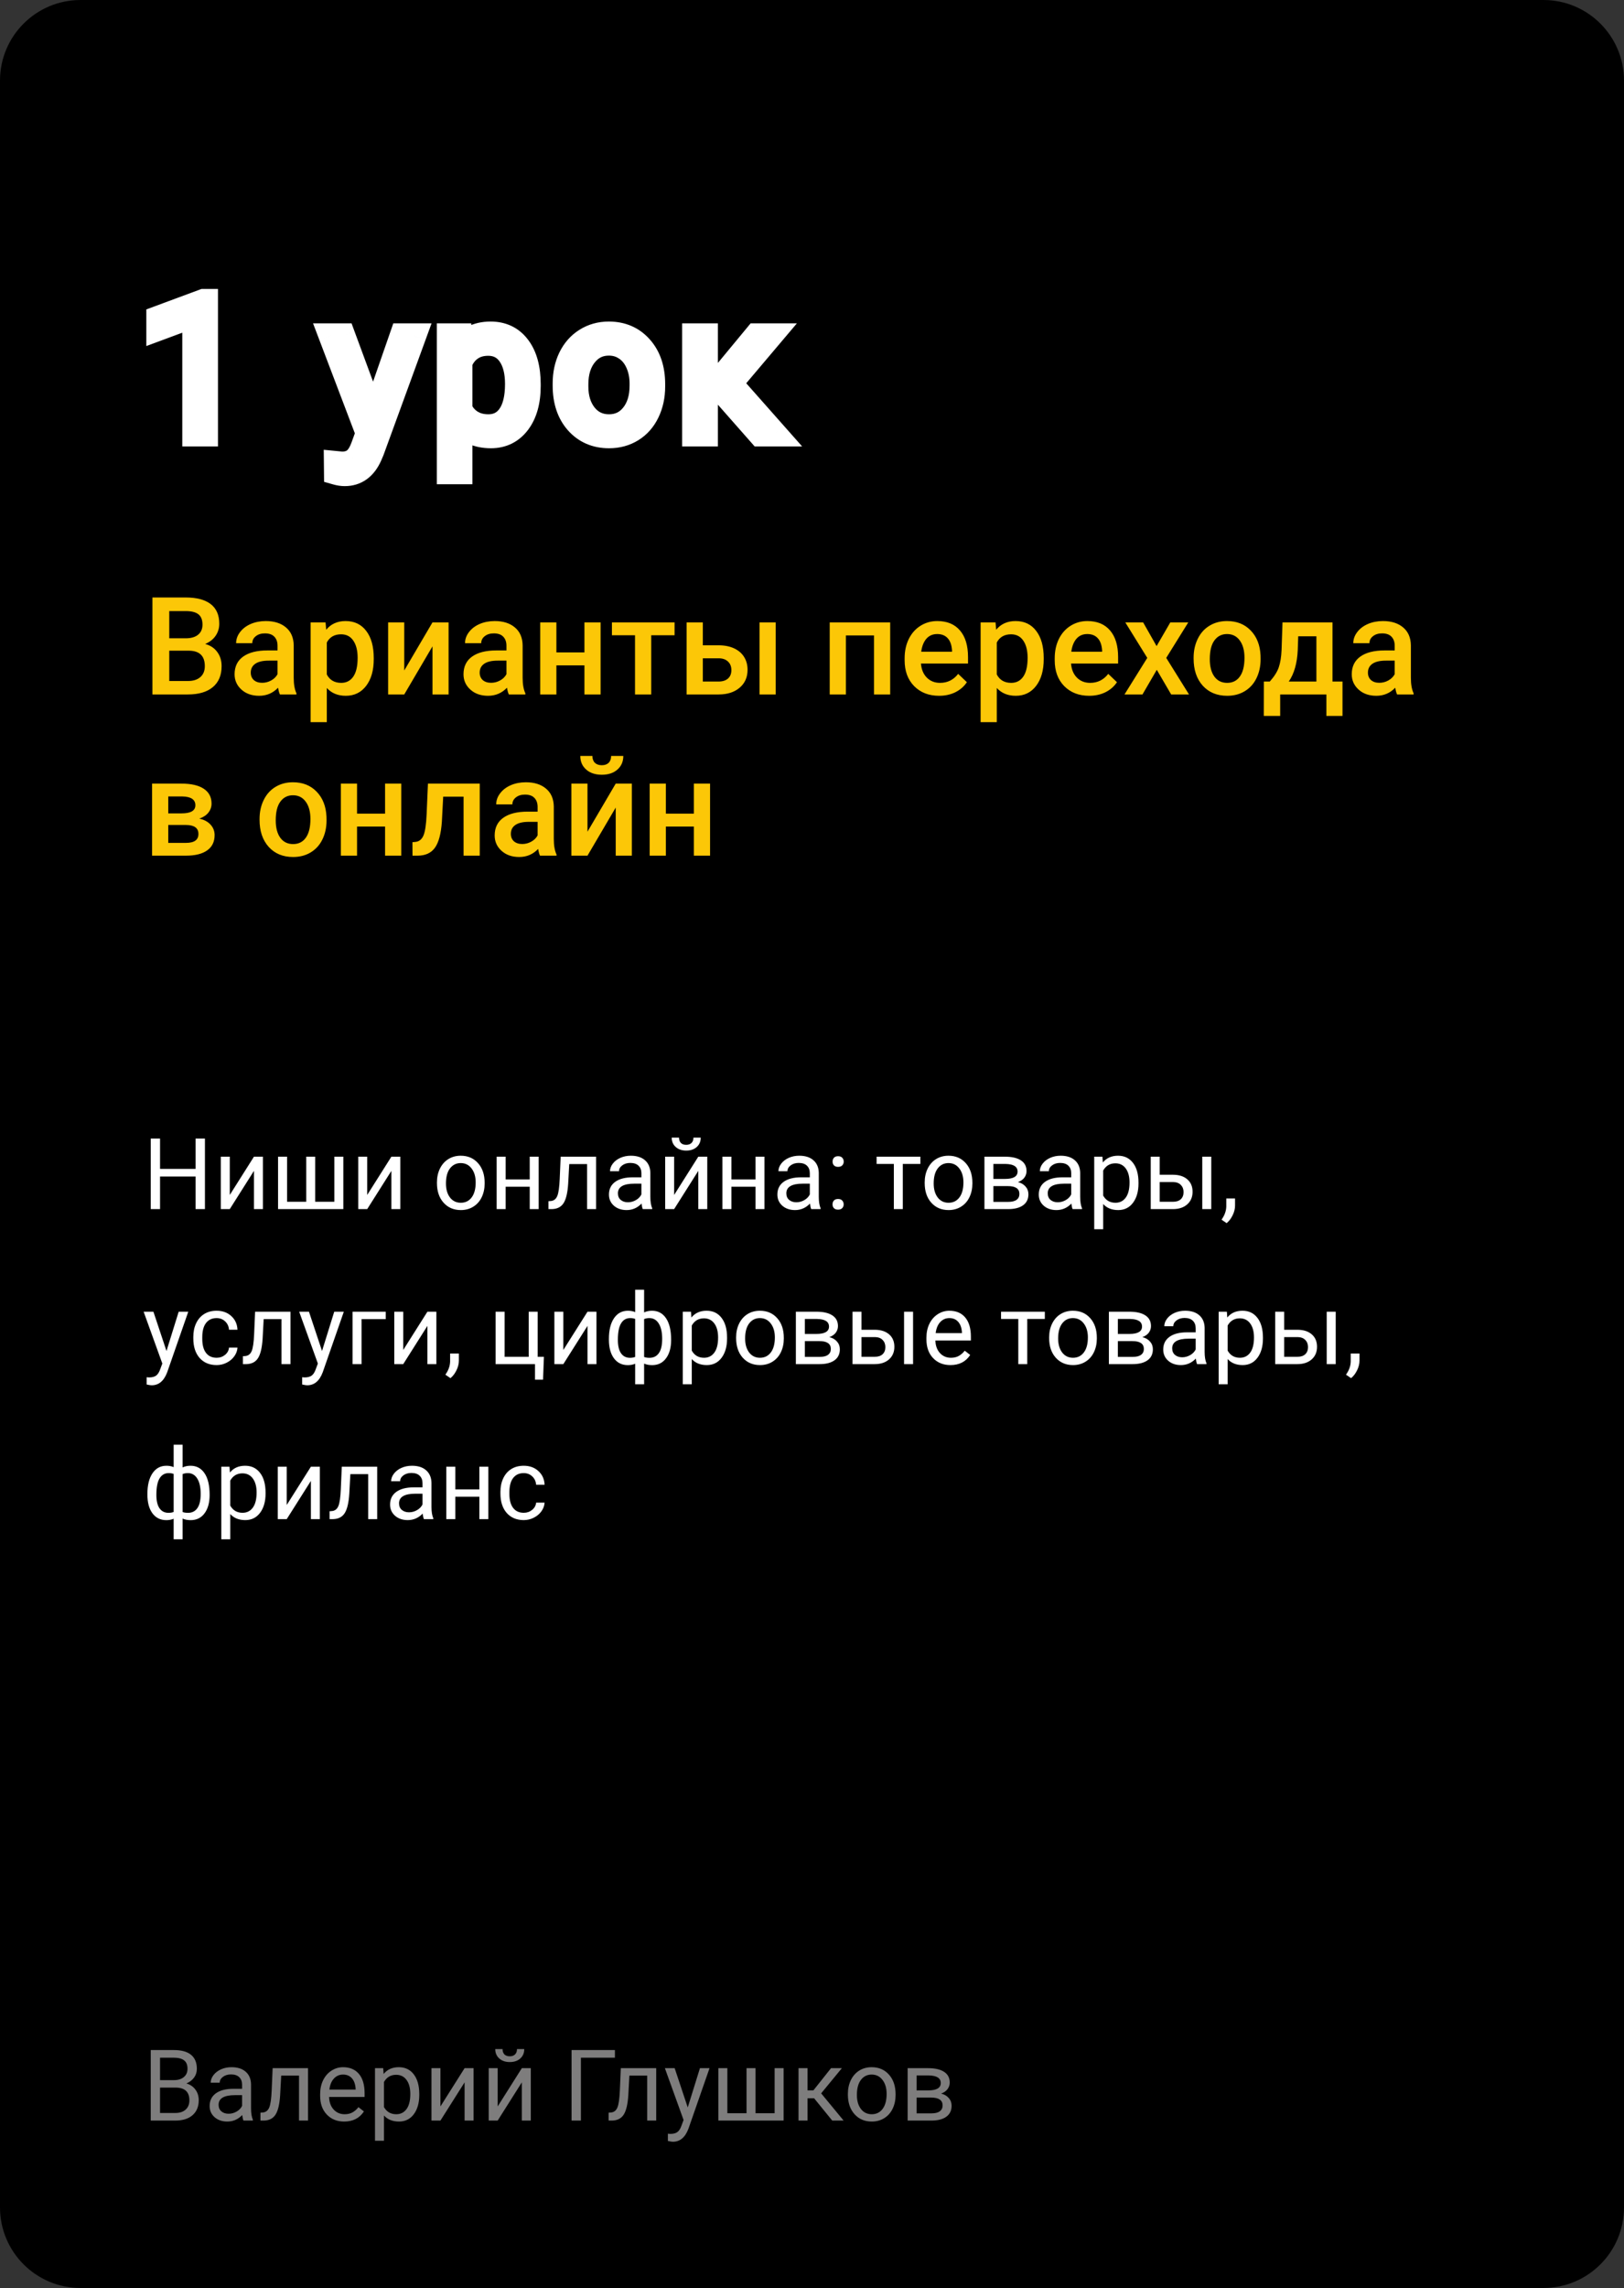 <?xml version="1.0" encoding="UTF-8"?> <svg xmlns="http://www.w3.org/2000/svg" width="262" height="369" viewBox="0 0 262 369" fill="none"><rect x="0" y="0" width="262" height="369" fill="#333333" stroke="none"/> <path d="M249 0H13C5.82 0 0 5.82 0 13V356C0 363.18 5.82 369 13 369H249C256.18 369 262 363.18 262 356V13C262 5.82 256.18 0 249 0Z" fill="black"></path> <path d="M33.166 70V72H35.166V70H33.166ZM31.408 70H29.408V72H31.408V70ZM31.408 50.781H33.408V47.906L30.712 48.906L31.408 50.781ZM25.607 52.935H23.607V55.81L26.303 54.81L25.607 52.935ZM25.607 51.294L24.912 49.419L23.607 49.903V51.294H25.607ZM32.873 48.599V46.599H32.514L32.177 46.724L32.873 48.599ZM33.166 48.599H35.166V46.599H33.166V48.599ZM33.166 68H31.408V72H33.166V68ZM33.408 70V50.781H29.408V70H33.408ZM30.712 48.906L24.911 51.06L26.303 54.81L32.104 52.656L30.712 48.906ZM27.607 52.935V51.294H23.607V52.935H27.607ZM26.303 53.169L33.569 50.474L32.177 46.724L24.912 49.419L26.303 53.169ZM32.873 50.599H33.166V46.599H32.873V50.599ZM31.166 48.599V70H35.166V48.599H31.166ZM60.245 67.481L58.369 68.173L60.303 73.411L62.134 68.136L60.245 67.481ZM64.874 54.15V52.15H63.451L62.985 53.494L64.874 54.15ZM66.764 54.15L68.642 54.836L69.623 52.15H66.764V54.15ZM59.996 72.695L61.834 73.483L61.856 73.433L61.875 73.381L59.996 72.695ZM59.645 73.516L61.467 74.339L61.475 74.321L61.483 74.303L59.645 73.516ZM54.269 76.196L52.269 76.216L52.284 77.709L53.719 78.119L54.269 76.196ZM54.254 74.746L54.447 72.755L52.231 72.541L52.254 74.766L54.254 74.746ZM55.162 74.834L54.969 76.825L55.066 76.834H55.162V74.834ZM57.242 74.189L56.01 72.614L55.995 72.626L55.979 72.639L57.242 74.189ZM58.605 72.007L56.724 71.324L56.722 71.332L58.605 72.007ZM59.381 69.868L61.261 70.551L61.514 69.852L61.25 69.157L59.381 69.868ZM53.404 54.15V52.15H50.504L51.535 54.861L53.404 54.15ZM55.323 54.15L57.199 53.458L56.717 52.15H55.323V54.15ZM62.134 68.136L66.763 54.806L62.985 53.494L58.356 66.824L62.134 68.136ZM64.874 56.15H66.764V52.15H64.874V56.15ZM64.885 53.465L58.117 72.01L61.875 73.381L68.642 54.836L64.885 53.465ZM58.158 71.907L57.806 72.728L61.483 74.303L61.834 73.483L58.158 71.907ZM57.822 72.692C57.493 73.421 57.137 73.828 56.821 74.054C56.523 74.267 56.15 74.401 55.616 74.401V78.401C56.898 78.401 58.105 78.054 59.15 77.306C60.177 76.57 60.927 75.534 61.467 74.339L57.822 72.692ZM55.616 74.401C55.413 74.401 55.15 74.368 54.818 74.273L53.719 78.119C54.344 78.298 54.98 78.401 55.616 78.401V74.401ZM56.269 76.176L56.254 74.726L52.254 74.766L52.269 76.216L56.269 76.176ZM54.061 76.737L54.969 76.825L55.355 72.843L54.447 72.755L54.061 76.737ZM55.162 76.834C56.358 76.834 57.536 76.53 58.505 75.74L55.979 72.639C55.894 72.708 55.685 72.834 55.162 72.834V76.834ZM58.474 75.765C59.44 75.01 60.059 73.875 60.487 72.682L56.722 71.332C56.407 72.209 56.119 72.529 56.01 72.614L58.474 75.765ZM60.484 72.689L61.261 70.551L57.501 69.186L56.724 71.324L60.484 72.689ZM61.25 69.157L55.274 53.44L51.535 54.861L57.511 70.579L61.25 69.157ZM53.404 56.15H55.323V52.15H53.404V56.15ZM53.447 54.843L58.369 68.173L62.121 66.788L57.199 53.458L53.447 54.843ZM83.592 68.125L85.187 69.332L85.191 69.327L83.592 68.125ZM74.217 68.008L75.812 66.801L72.217 62.048V68.008H74.217ZM74.217 76.094V78.094H76.217V76.094H74.217ZM72.474 76.094H70.474V78.094H72.474V76.094ZM72.474 54.15V52.15H70.474V54.15H72.474ZM74.1 54.15L76.098 54.072L76.023 52.15H74.1V54.15ZM74.188 56.392L72.189 56.47L72.428 62.563L75.844 57.512L74.188 56.392ZM83.606 56.011L82.005 57.209L82.01 57.216L83.606 56.011ZM74.217 58.413L72.37 57.645L72.217 58.014V58.413H74.217ZM74.217 66.016H72.217V66.456L72.401 66.855L74.217 66.016ZM82.23 67.056L80.593 65.906L80.591 65.909L82.23 67.056ZM83.232 62.236C83.232 64.426 82.748 65.92 81.993 66.923L85.191 69.327C86.624 67.42 87.232 64.988 87.232 62.236H83.232ZM81.997 66.918C81.287 67.856 80.416 68.293 79.197 68.293V72.293C81.65 72.293 83.709 71.284 85.187 69.332L81.997 66.918ZM79.197 68.293C77.559 68.293 76.531 67.753 75.812 66.801L72.622 69.214C74.207 71.31 76.499 72.293 79.197 72.293V68.293ZM72.217 68.008V76.094H76.217V68.008H72.217ZM74.217 74.094H72.474V78.094H74.217V74.094ZM74.474 76.094V54.15H70.474V76.094H74.474ZM72.474 56.15H74.1V52.15H72.474V56.15ZM72.101 54.229L72.189 56.47L76.186 56.313L76.098 54.072L72.101 54.229ZM75.844 57.512C76.588 56.413 77.6 55.857 79.153 55.857V51.857C76.371 51.857 74.072 52.992 72.531 55.271L75.844 57.512ZM79.153 55.857C80.459 55.857 81.333 56.311 82.005 57.209L85.208 54.812C83.732 52.84 81.636 51.857 79.153 51.857V55.857ZM82.01 57.216C82.743 58.186 83.232 59.697 83.232 61.987H87.232C87.232 59.18 86.638 56.707 85.203 54.806L82.01 57.216ZM83.232 61.987V62.236H87.232V61.987H83.232ZM85.475 61.929C85.475 59.656 85.011 57.605 83.862 55.983L80.597 58.295C81.109 59.016 81.475 60.158 81.475 61.929H85.475ZM83.862 55.983C82.642 54.261 80.865 53.381 78.758 53.381V57.381C79.619 57.381 80.157 57.673 80.597 58.295L83.862 55.983ZM78.758 53.381C77.35 53.381 76.025 53.725 74.875 54.496L77.103 57.818C77.496 57.555 78.017 57.381 78.758 57.381V53.381ZM74.875 54.496C73.73 55.265 72.908 56.352 72.37 57.645L76.064 59.181C76.346 58.502 76.706 58.085 77.103 57.818L74.875 54.496ZM72.217 58.413V66.016H76.217V58.413H72.217ZM72.401 66.855C72.971 68.087 73.825 69.097 74.974 69.801L77.063 66.39C76.65 66.137 76.302 65.76 76.032 65.176L72.401 66.855ZM74.974 69.801C76.118 70.502 77.415 70.814 78.787 70.814V66.814C78.031 66.814 77.482 66.647 77.063 66.39L74.974 69.801ZM78.787 70.814C80.89 70.814 82.66 69.928 83.868 68.203L80.591 65.909C80.159 66.527 79.633 66.814 78.787 66.814V70.814ZM83.866 68.205C85.03 66.548 85.475 64.366 85.475 61.929H81.475C81.475 63.964 81.089 65.2 80.593 65.906L83.866 68.205ZM92.041 57.725L90.244 56.847L90.238 56.859L92.041 57.725ZM94.546 54.883L95.609 56.577L95.613 56.575L94.546 54.883ZM103.35 56.084L101.849 57.407L101.854 57.411L103.35 56.084ZM104.419 66.47L102.619 65.598L102.616 65.604L104.419 66.47ZM93.125 68.081L91.625 69.404L91.634 69.414L93.125 68.081ZM94.385 66.997L92.823 68.246L92.829 68.253L92.834 68.26L94.385 66.997ZM102.09 66.997L100.534 65.74L100.533 65.742L102.09 66.997ZM101.006 56.187L99.874 57.835L99.88 57.84L99.887 57.844L101.006 56.187ZM94.399 57.197L95.955 58.454L95.96 58.448L94.399 57.197ZM93.162 61.841C93.162 60.579 93.403 59.509 93.844 58.59L90.238 56.859C89.507 58.382 89.162 60.056 89.162 61.841H93.162ZM93.838 58.602C94.282 57.692 94.874 57.038 95.609 56.577L93.483 53.188C92.07 54.075 90.991 55.316 90.244 56.847L93.838 58.602ZM95.613 56.575C96.356 56.106 97.207 55.857 98.223 55.857V51.857C96.504 51.857 94.904 52.292 93.479 53.191L95.613 56.575ZM98.223 55.857C99.801 55.857 100.948 56.384 101.849 57.407L104.85 54.761C103.134 52.815 100.863 51.857 98.223 51.857V55.857ZM101.854 57.411C102.765 58.438 103.312 59.885 103.312 61.958H107.312C107.312 59.149 106.551 56.679 104.846 54.757L101.854 57.411ZM103.312 61.958V62.324H107.312V61.958H103.312ZM103.312 62.324C103.312 63.593 103.068 64.671 102.619 65.598L106.219 67.341C106.962 65.808 107.312 64.122 107.312 62.324H103.312ZM102.616 65.604C102.183 66.506 101.602 67.147 100.877 67.596L102.98 70.998C104.403 70.118 105.483 68.875 106.222 67.335L102.616 65.604ZM100.877 67.596C100.147 68.047 99.292 68.293 98.252 68.293V72.293C99.966 72.293 101.562 71.875 102.98 70.998L100.877 67.596ZM98.252 68.293C96.682 68.293 95.529 67.77 94.616 66.748L91.634 69.414C93.357 71.342 95.623 72.293 98.252 72.293V68.293ZM94.625 66.758C93.709 65.719 93.162 64.265 93.162 62.192H89.162C89.162 65.002 89.924 67.474 91.625 69.404L94.625 66.758ZM93.162 62.192V61.841H89.162V62.192H93.162ZM90.92 62.324C90.92 64.573 91.506 66.601 92.823 68.246L95.947 65.748C95.31 64.952 94.92 63.864 94.92 62.324H90.92ZM92.834 68.26C94.209 69.948 96.072 70.814 98.252 70.814V66.814C97.248 66.814 96.534 66.468 95.936 65.734L92.834 68.26ZM98.252 70.814C100.427 70.814 102.283 69.944 103.647 68.253L100.533 65.742C99.944 66.472 99.241 66.814 98.252 66.814V70.814ZM103.645 68.254C104.989 66.591 105.569 64.502 105.569 62.178H101.569C101.569 63.838 101.163 64.962 100.534 65.74L103.645 68.254ZM105.569 62.178V61.841H101.569V62.178H105.569ZM105.569 61.841C105.569 60.377 105.296 58.987 104.722 57.7L101.069 59.331C101.393 60.056 101.569 60.883 101.569 61.841H105.569ZM104.722 57.7C104.14 56.397 103.283 55.31 102.124 54.529L99.887 57.844C100.35 58.157 100.753 58.622 101.069 59.331L104.722 57.7ZM102.138 54.538C100.973 53.738 99.645 53.352 98.223 53.352V57.352C98.89 57.352 99.418 57.522 99.874 57.835L102.138 54.538ZM98.223 53.352C96.047 53.352 94.201 54.248 92.839 55.946L95.96 58.448C96.571 57.686 97.274 57.352 98.223 57.352V53.352ZM92.844 55.94C91.501 57.602 90.92 59.685 90.92 62.002H94.92C94.92 60.354 95.325 59.234 95.955 58.454L92.844 55.94ZM90.92 62.002V62.324H94.92V62.002H90.92ZM116.252 62.734L117.753 61.412L117.155 60.734H116.252V62.734ZM113.82 62.734V60.734H111.82V62.734H113.82ZM113.82 70V72H115.82V70H113.82ZM112.048 70H110.048V72H112.048V70ZM112.048 54.15V52.15H110.048V54.15H112.048ZM113.82 54.15H115.82V52.15H113.82V54.15ZM113.82 61.182H111.82V63.182H113.82V61.182ZM116.223 61.182V63.182H117.164L117.764 62.456L116.223 61.182ZM122.038 54.15V52.15H121.097L120.497 52.876L122.038 54.15ZM124.25 54.15L125.777 55.442L128.561 52.15H124.25V54.15ZM117.746 61.841L116.219 60.549L115.102 61.871L116.248 63.166L117.746 61.841ZM124.968 70V72H129.409L126.465 68.674L124.968 70ZM122.653 70L121.153 71.322L121.75 72H122.653V70ZM116.252 60.734H113.82V64.734H116.252V60.734ZM111.82 62.734V70H115.82V62.734H111.82ZM113.82 68H112.048V72H113.82V68ZM114.048 70V54.15H110.048V70H114.048ZM112.048 56.15H113.82V52.15H112.048V56.15ZM111.82 54.15V61.182H115.82V54.15H111.82ZM113.82 63.182H116.223V59.182H113.82V63.182ZM117.764 62.456L123.579 55.425L120.497 52.876L114.681 59.907L117.764 62.456ZM122.038 56.15H124.25V52.15H122.038V56.15ZM122.723 52.859L116.219 60.549L119.273 63.132L125.777 55.442L122.723 52.859ZM116.248 63.166L123.47 71.326L126.465 68.674L119.244 60.515L116.248 63.166ZM124.968 68H122.653V72H124.968V68ZM124.154 68.678L117.753 61.412L114.751 64.056L121.153 71.322L124.154 68.678Z" fill="white"></path> <path d="M24.59 112V96.359H29.95C31.719 96.359 33.065 96.714 33.989 97.423C34.913 98.132 35.375 99.188 35.375 100.592C35.375 101.308 35.182 101.952 34.795 102.525C34.408 103.098 33.842 103.542 33.098 103.857C33.943 104.087 34.594 104.52 35.053 105.157C35.518 105.787 35.751 106.547 35.751 107.435C35.751 108.903 35.278 110.031 34.333 110.818C33.395 111.606 32.048 112 30.294 112H24.59ZM27.308 104.942V109.83H30.326C31.178 109.83 31.844 109.619 32.324 109.196C32.804 108.774 33.044 108.187 33.044 107.435C33.044 105.809 32.213 104.978 30.552 104.942H27.308ZM27.308 102.944H29.972C30.817 102.944 31.476 102.755 31.948 102.375C32.428 101.988 32.668 101.444 32.668 100.742C32.668 99.969 32.446 99.41 32.002 99.066C31.565 98.723 30.881 98.551 29.95 98.551H27.308V102.944ZM45.161 112C45.047 111.778 44.946 111.416 44.86 110.915C44.03 111.782 43.013 112.215 41.81 112.215C40.642 112.215 39.69 111.882 38.952 111.216C38.215 110.55 37.846 109.726 37.846 108.745C37.846 107.506 38.304 106.557 39.221 105.898C40.145 105.232 41.462 104.899 43.174 104.899H44.774V104.137C44.774 103.535 44.606 103.055 44.27 102.697C43.933 102.332 43.421 102.149 42.733 102.149C42.139 102.149 41.652 102.3 41.273 102.601C40.893 102.894 40.703 103.27 40.703 103.729H38.093C38.093 103.091 38.304 102.497 38.727 101.945C39.149 101.387 39.722 100.95 40.445 100.635C41.176 100.32 41.989 100.162 42.884 100.162C44.245 100.162 45.329 100.506 46.139 101.193C46.948 101.874 47.363 102.833 47.385 104.072V109.314C47.385 110.36 47.532 111.194 47.825 111.817V112H45.161ZM42.293 110.12C42.809 110.12 43.292 109.995 43.743 109.744C44.202 109.493 44.545 109.157 44.774 108.734V106.543H43.367C42.4 106.543 41.673 106.711 41.187 107.048C40.7 107.384 40.456 107.861 40.456 108.477C40.456 108.978 40.621 109.379 40.95 109.68C41.287 109.973 41.734 110.12 42.293 110.12ZM60.297 106.307C60.297 108.104 59.889 109.54 59.072 110.614C58.256 111.681 57.16 112.215 55.785 112.215C54.51 112.215 53.49 111.796 52.724 110.958V116.469H50.113V100.377H52.52L52.627 101.559C53.393 100.628 54.435 100.162 55.753 100.162C57.171 100.162 58.281 100.692 59.083 101.752C59.892 102.805 60.297 104.269 60.297 106.146V106.307ZM57.697 106.081C57.697 104.921 57.465 104.001 56.999 103.32C56.541 102.64 55.882 102.3 55.023 102.3C53.955 102.3 53.189 102.74 52.724 103.621V108.777C53.196 109.68 53.97 110.131 55.044 110.131C55.875 110.131 56.523 109.798 56.988 109.132C57.461 108.459 57.697 107.442 57.697 106.081ZM69.772 100.377H72.371V112H69.772V104.244L65.217 112H62.617V100.377H65.217V108.133L69.772 100.377ZM82.093 112C81.978 111.778 81.878 111.416 81.792 110.915C80.961 111.782 79.944 112.215 78.741 112.215C77.574 112.215 76.621 111.882 75.884 111.216C75.146 110.55 74.777 109.726 74.777 108.745C74.777 107.506 75.236 106.557 76.152 105.898C77.076 105.232 78.394 104.899 80.106 104.899H81.706V104.137C81.706 103.535 81.538 103.055 81.201 102.697C80.865 102.332 80.353 102.149 79.665 102.149C79.071 102.149 78.584 102.3 78.204 102.601C77.825 102.894 77.635 103.27 77.635 103.729H75.024C75.024 103.091 75.236 102.497 75.658 101.945C76.081 101.387 76.654 100.95 77.377 100.635C78.107 100.32 78.92 100.162 79.815 100.162C81.176 100.162 82.261 100.506 83.07 101.193C83.88 101.874 84.295 102.833 84.316 104.072V109.314C84.316 110.36 84.463 111.194 84.757 111.817V112H82.093ZM79.225 110.12C79.74 110.12 80.224 109.995 80.675 109.744C81.133 109.493 81.477 109.157 81.706 108.734V106.543H80.299C79.332 106.543 78.605 106.711 78.118 107.048C77.631 107.384 77.388 107.861 77.388 108.477C77.388 108.978 77.552 109.379 77.882 109.68C78.218 109.973 78.666 110.12 79.225 110.12ZM96.895 112H94.285V107.306H89.763V112H87.152V100.377H89.763V105.222H94.285V100.377H96.895V112ZM108.83 102.45H105.06V112H102.449V102.45H98.722V100.377H108.83V102.45ZM113.385 104.072H115.941C116.894 104.072 117.725 104.237 118.434 104.566C119.143 104.896 119.68 105.358 120.045 105.952C120.417 106.547 120.604 107.238 120.604 108.025C120.604 109.221 120.181 110.181 119.336 110.904C118.491 111.628 117.367 111.993 115.963 112H110.774V100.377H113.385V104.072ZM125.147 112H122.537V100.377H125.147V112ZM113.385 106.167V109.916H115.931C116.568 109.916 117.069 109.758 117.435 109.443C117.807 109.121 117.993 108.666 117.993 108.079C117.993 107.492 117.811 107.03 117.445 106.693C117.087 106.35 116.6 106.174 115.984 106.167H113.385ZM143.613 112H141.003V102.482H136.47V112H133.859V100.377H143.613V112ZM151.509 112.215C149.854 112.215 148.512 111.696 147.48 110.657C146.456 109.612 145.944 108.222 145.944 106.489V106.167C145.944 105.007 146.166 103.972 146.61 103.062C147.062 102.146 147.692 101.433 148.501 100.925C149.31 100.416 150.213 100.162 151.208 100.162C152.791 100.162 154.012 100.667 154.871 101.677C155.738 102.687 156.171 104.115 156.171 105.963V107.016H148.576C148.655 107.975 148.974 108.734 149.532 109.293C150.098 109.852 150.807 110.131 151.659 110.131C152.855 110.131 153.829 109.647 154.581 108.681L155.988 110.023C155.523 110.718 154.9 111.259 154.119 111.646C153.346 112.025 152.476 112.215 151.509 112.215ZM151.197 102.257C150.481 102.257 149.901 102.507 149.457 103.009C149.02 103.51 148.741 104.208 148.619 105.104H153.593V104.91C153.535 104.036 153.303 103.378 152.895 102.934C152.486 102.482 151.921 102.257 151.197 102.257ZM168.385 106.307C168.385 108.104 167.977 109.54 167.16 110.614C166.344 111.681 165.248 112.215 163.873 112.215C162.598 112.215 161.578 111.796 160.812 110.958V116.469H158.201V100.377H160.607L160.715 101.559C161.481 100.628 162.523 100.162 163.841 100.162C165.259 100.162 166.369 100.692 167.171 101.752C167.98 102.805 168.385 104.269 168.385 106.146V106.307ZM165.785 106.081C165.785 104.921 165.552 104.001 165.087 103.32C164.629 102.64 163.97 102.3 163.11 102.3C162.043 102.3 161.277 102.74 160.812 103.621V108.777C161.284 109.68 162.058 110.131 163.132 110.131C163.963 110.131 164.611 109.798 165.076 109.132C165.549 108.459 165.785 107.442 165.785 106.081ZM175.722 112.215C174.067 112.215 172.725 111.696 171.693 110.657C170.669 109.612 170.157 108.222 170.157 106.489V106.167C170.157 105.007 170.379 103.972 170.823 103.062C171.274 102.146 171.905 101.433 172.714 100.925C173.523 100.416 174.425 100.162 175.421 100.162C177.004 100.162 178.225 100.667 179.084 101.677C179.951 102.687 180.384 104.115 180.384 105.963V107.016H172.789C172.868 107.975 173.187 108.734 173.745 109.293C174.311 109.852 175.02 110.131 175.872 110.131C177.068 110.131 178.042 109.647 178.794 108.681L180.201 110.023C179.736 110.718 179.113 111.259 178.332 111.646C177.559 112.025 176.688 112.215 175.722 112.215ZM175.41 102.257C174.694 102.257 174.114 102.507 173.67 103.009C173.233 103.51 172.954 104.208 172.832 105.104H177.806V104.91C177.748 104.036 177.516 103.378 177.107 102.934C176.699 102.482 176.133 102.257 175.41 102.257ZM186.593 104.201L188.806 100.377H191.706L188.15 106.103L191.824 112H188.945L186.625 108.025L184.315 112H181.415L185.089 106.103L181.544 100.377H184.423L186.593 104.201ZM192.565 106.081C192.565 104.942 192.791 103.918 193.242 103.009C193.693 102.092 194.327 101.39 195.144 100.903C195.96 100.409 196.898 100.162 197.958 100.162C199.526 100.162 200.798 100.667 201.771 101.677C202.753 102.687 203.283 104.026 203.361 105.694L203.372 106.307C203.372 107.452 203.15 108.477 202.706 109.379C202.269 110.281 201.639 110.979 200.815 111.474C199.999 111.968 199.054 112.215 197.979 112.215C196.34 112.215 195.025 111.671 194.037 110.582C193.056 109.486 192.565 108.029 192.565 106.21V106.081ZM195.176 106.307C195.176 107.503 195.423 108.441 195.917 109.121C196.411 109.794 197.099 110.131 197.979 110.131C198.86 110.131 199.544 109.787 200.031 109.1C200.525 108.412 200.772 107.406 200.772 106.081C200.772 104.907 200.518 103.976 200.01 103.288C199.508 102.601 198.825 102.257 197.958 102.257C197.106 102.257 196.429 102.597 195.928 103.277C195.426 103.951 195.176 104.96 195.176 106.307ZM204.854 109.916C205.578 109.107 206.061 108.34 206.305 107.617C206.555 106.887 206.706 105.956 206.756 104.824L206.906 100.377H214.974V109.916H216.585V115.459H213.985V112H206.53V115.459H203.888L203.898 109.916H204.854ZM207.916 109.916H212.374V102.622H209.441L209.366 104.846C209.266 106.98 208.783 108.67 207.916 109.916ZM225.394 112C225.279 111.778 225.179 111.416 225.093 110.915C224.262 111.782 223.245 112.215 222.042 112.215C220.875 112.215 219.922 111.882 219.185 111.216C218.447 110.55 218.078 109.726 218.078 108.745C218.078 107.506 218.536 106.557 219.453 105.898C220.377 105.232 221.695 104.899 223.406 104.899H225.007V104.137C225.007 103.535 224.839 103.055 224.502 102.697C224.165 102.332 223.653 102.149 222.966 102.149C222.371 102.149 221.884 102.3 221.505 102.601C221.125 102.894 220.936 103.27 220.936 103.729H218.325C218.325 103.091 218.536 102.497 218.959 101.945C219.382 101.387 219.954 100.95 220.678 100.635C221.408 100.32 222.221 100.162 223.116 100.162C224.477 100.162 225.562 100.506 226.371 101.193C227.18 101.874 227.596 102.833 227.617 104.072V109.314C227.617 110.36 227.764 111.194 228.058 111.817V112H225.394ZM222.525 110.12C223.041 110.12 223.524 109.995 223.976 109.744C224.434 109.493 224.778 109.157 225.007 108.734V106.543H223.6C222.633 106.543 221.906 106.711 221.419 107.048C220.932 107.384 220.688 107.861 220.688 108.477C220.688 108.978 220.853 109.379 221.183 109.68C221.519 109.973 221.967 110.12 222.525 110.12ZM24.536 138V126.377H29.252C30.842 126.377 32.052 126.656 32.883 127.215C33.714 127.766 34.129 128.561 34.129 129.6C34.129 130.137 33.961 130.62 33.624 131.05C33.295 131.472 32.804 131.798 32.152 132.027C32.911 132.185 33.513 132.504 33.957 132.983C34.401 133.463 34.623 134.029 34.623 134.681C34.623 135.762 34.222 136.586 33.42 137.151C32.625 137.717 31.479 138 29.982 138H24.536ZM27.146 133.048V135.938H30.004C31.343 135.938 32.013 135.458 32.013 134.498C32.013 133.531 31.332 133.048 29.972 133.048H27.146ZM27.146 131.179H29.295C30.777 131.179 31.519 130.742 31.519 129.868C31.519 128.951 30.817 128.479 29.413 128.45H27.146V131.179ZM41.874 132.081C41.874 130.942 42.1 129.918 42.551 129.009C43.002 128.092 43.636 127.39 44.452 126.903C45.269 126.409 46.207 126.162 47.267 126.162C48.835 126.162 50.106 126.667 51.08 127.677C52.061 128.687 52.591 130.026 52.67 131.694L52.681 132.307C52.681 133.452 52.459 134.477 52.015 135.379C51.578 136.281 50.948 136.979 50.124 137.474C49.308 137.968 48.362 138.215 47.288 138.215C45.648 138.215 44.334 137.671 43.346 136.582C42.365 135.486 41.874 134.029 41.874 132.21V132.081ZM44.484 132.307C44.484 133.503 44.731 134.441 45.226 135.121C45.72 135.794 46.407 136.131 47.288 136.131C48.169 136.131 48.853 135.787 49.34 135.1C49.834 134.412 50.081 133.406 50.081 132.081C50.081 130.907 49.827 129.976 49.318 129.288C48.817 128.601 48.133 128.257 47.267 128.257C46.414 128.257 45.738 128.597 45.236 129.277C44.735 129.951 44.484 130.96 44.484 132.307ZM64.733 138H62.123V133.306H57.601V138H54.99V126.377H57.601V131.222H62.123V126.377H64.733V138ZM77.398 126.377V138H74.788V128.482H71.501L71.286 132.532C71.15 134.48 70.774 135.88 70.158 136.732C69.549 137.577 68.615 138 67.355 138H66.549L66.538 135.83L67.075 135.776C67.648 135.698 68.064 135.35 68.321 134.734C68.586 134.111 68.755 132.98 68.826 131.34L69.041 126.377H77.398ZM87.12 138C87.005 137.778 86.905 137.416 86.819 136.915C85.989 137.782 84.972 138.215 83.769 138.215C82.601 138.215 81.649 137.882 80.911 137.216C80.174 136.55 79.805 135.726 79.805 134.745C79.805 133.506 80.263 132.557 81.18 131.898C82.103 131.232 83.421 130.899 85.133 130.899H86.733V130.137C86.733 129.535 86.565 129.055 86.228 128.697C85.892 128.332 85.38 128.149 84.692 128.149C84.098 128.149 83.611 128.3 83.231 128.601C82.852 128.894 82.662 129.27 82.662 129.729H80.052C80.052 129.091 80.263 128.497 80.686 127.945C81.108 127.387 81.681 126.95 82.404 126.635C83.135 126.32 83.948 126.162 84.843 126.162C86.204 126.162 87.288 126.506 88.098 127.193C88.907 127.874 89.322 128.833 89.344 130.072V135.314C89.344 136.36 89.491 137.194 89.784 137.817V138H87.12ZM84.252 136.12C84.768 136.12 85.251 135.995 85.702 135.744C86.16 135.493 86.504 135.157 86.733 134.734V132.543H85.326C84.359 132.543 83.632 132.711 83.145 133.048C82.659 133.384 82.415 133.861 82.415 134.477C82.415 134.978 82.58 135.379 82.909 135.68C83.246 135.973 83.693 136.12 84.252 136.12ZM99.334 126.377H101.934V138H99.334V130.244L94.779 138H92.18V126.377H94.779V134.133L99.334 126.377ZM100.559 121.919C100.559 122.821 100.243 123.552 99.613 124.11C98.983 124.669 98.142 124.948 97.089 124.948C96.036 124.948 95.195 124.669 94.564 124.11C93.934 123.552 93.619 122.821 93.619 121.919H95.574C95.574 122.392 95.707 122.76 95.972 123.025C96.244 123.283 96.616 123.412 97.089 123.412C97.561 123.412 97.93 123.283 98.195 123.025C98.46 122.76 98.593 122.392 98.593 121.919H100.559ZM114.556 138H111.945V133.306H107.423V138H104.812V126.377H107.423V131.222H111.945V126.377H114.556V138Z" fill="#FCC707"></path> <path d="M33.062 195H31.555V189.742H25.82V195H24.32V183.625H25.82V188.516H31.555V183.625H33.062V195ZM40.969 186.547H42.414V195H40.969V188.836L37.07 195H35.625V186.547H37.07V192.719L40.969 186.547ZM46.312 186.547V193.82H49.406V186.547H50.852V193.82H53.938V186.547H55.391V195H44.859V186.547H46.312ZM63.141 186.547H64.586V195H63.141V188.836L59.242 195H57.797V186.547H59.242V192.719L63.141 186.547ZM70.492 190.695C70.492 189.867 70.654 189.122 70.977 188.461C71.305 187.799 71.758 187.289 72.336 186.93C72.919 186.57 73.583 186.391 74.328 186.391C75.479 186.391 76.409 186.789 77.117 187.586C77.831 188.383 78.188 189.443 78.188 190.766V190.867C78.188 191.69 78.029 192.43 77.711 193.086C77.398 193.737 76.948 194.245 76.359 194.609C75.776 194.974 75.104 195.156 74.344 195.156C73.198 195.156 72.268 194.758 71.555 193.961C70.846 193.164 70.492 192.109 70.492 190.797V190.695ZM71.945 190.867C71.945 191.805 72.162 192.557 72.594 193.125C73.031 193.693 73.615 193.977 74.344 193.977C75.078 193.977 75.662 193.69 76.094 193.117C76.526 192.539 76.742 191.732 76.742 190.695C76.742 189.768 76.521 189.018 76.078 188.445C75.641 187.867 75.057 187.578 74.328 187.578C73.615 187.578 73.039 187.862 72.602 188.43C72.164 188.997 71.945 189.81 71.945 190.867ZM86.906 195H85.461V191.391H81.578V195H80.125V186.547H81.578V190.211H85.461V186.547H86.906V195ZM96.164 186.547V195H94.711V187.742H91.836L91.664 190.906C91.57 192.359 91.326 193.398 90.93 194.023C90.539 194.648 89.917 194.974 89.062 195H88.484V193.727L88.898 193.695C89.367 193.643 89.703 193.372 89.906 192.883C90.109 192.393 90.24 191.487 90.297 190.164L90.453 186.547H96.164ZM103.703 195C103.62 194.833 103.552 194.536 103.5 194.109C102.828 194.807 102.026 195.156 101.094 195.156C100.26 195.156 99.576 194.922 99.039 194.453C98.508 193.979 98.242 193.38 98.242 192.656C98.242 191.776 98.576 191.094 99.242 190.609C99.914 190.12 100.857 189.875 102.07 189.875H103.477V189.211C103.477 188.706 103.326 188.305 103.023 188.008C102.721 187.706 102.276 187.555 101.688 187.555C101.172 187.555 100.74 187.685 100.391 187.945C100.042 188.206 99.867 188.521 99.867 188.891H98.414C98.414 188.469 98.562 188.062 98.859 187.672C99.162 187.276 99.568 186.964 100.078 186.734C100.594 186.505 101.159 186.391 101.773 186.391C102.747 186.391 103.51 186.635 104.062 187.125C104.615 187.609 104.901 188.279 104.922 189.133V193.023C104.922 193.799 105.021 194.417 105.219 194.875V195H103.703ZM101.305 193.898C101.758 193.898 102.188 193.781 102.594 193.547C103 193.312 103.294 193.008 103.477 192.633V190.898H102.344C100.573 190.898 99.688 191.417 99.688 192.453C99.688 192.906 99.838 193.26 100.141 193.516C100.443 193.771 100.831 193.898 101.305 193.898ZM112.656 186.547H114.102V195H112.656V188.836L108.758 195H107.312V186.547H108.758V192.719L112.656 186.547ZM113.047 183.469C113.047 184.099 112.831 184.607 112.398 184.992C111.971 185.372 111.409 185.562 110.711 185.562C110.013 185.562 109.448 185.37 109.016 184.984C108.583 184.599 108.367 184.094 108.367 183.469H109.547C109.547 183.833 109.646 184.12 109.844 184.328C110.042 184.531 110.331 184.633 110.711 184.633C111.076 184.633 111.359 184.531 111.562 184.328C111.771 184.125 111.875 183.839 111.875 183.469H113.047ZM123.328 195H121.883V191.391H118V195H116.547V186.547H118V190.211H121.883V186.547H123.328V195ZM130.875 195C130.792 194.833 130.724 194.536 130.672 194.109C130 194.807 129.198 195.156 128.266 195.156C127.432 195.156 126.747 194.922 126.211 194.453C125.68 193.979 125.414 193.38 125.414 192.656C125.414 191.776 125.747 191.094 126.414 190.609C127.086 190.12 128.029 189.875 129.242 189.875H130.648V189.211C130.648 188.706 130.497 188.305 130.195 188.008C129.893 187.706 129.448 187.555 128.859 187.555C128.344 187.555 127.911 187.685 127.562 187.945C127.214 188.206 127.039 188.521 127.039 188.891H125.586C125.586 188.469 125.734 188.062 126.031 187.672C126.333 187.276 126.74 186.964 127.25 186.734C127.766 186.505 128.331 186.391 128.945 186.391C129.919 186.391 130.682 186.635 131.234 187.125C131.786 187.609 132.073 188.279 132.094 189.133V193.023C132.094 193.799 132.193 194.417 132.391 194.875V195H130.875ZM128.477 193.898C128.93 193.898 129.359 193.781 129.766 193.547C130.172 193.312 130.466 193.008 130.648 192.633V190.898H129.516C127.745 190.898 126.859 191.417 126.859 192.453C126.859 192.906 127.01 193.26 127.312 193.516C127.615 193.771 128.003 193.898 128.477 193.898ZM134.312 194.242C134.312 193.992 134.385 193.784 134.531 193.617C134.682 193.451 134.906 193.367 135.203 193.367C135.5 193.367 135.724 193.451 135.875 193.617C136.031 193.784 136.109 193.992 136.109 194.242C136.109 194.482 136.031 194.682 135.875 194.844C135.724 195.005 135.5 195.086 135.203 195.086C134.906 195.086 134.682 195.005 134.531 194.844C134.385 194.682 134.312 194.482 134.312 194.242ZM134.32 187.344C134.32 187.094 134.393 186.885 134.539 186.719C134.69 186.552 134.914 186.469 135.211 186.469C135.508 186.469 135.732 186.552 135.883 186.719C136.039 186.885 136.117 187.094 136.117 187.344C136.117 187.583 136.039 187.784 135.883 187.945C135.732 188.107 135.508 188.188 135.211 188.188C134.914 188.188 134.69 188.107 134.539 187.945C134.393 187.784 134.32 187.583 134.32 187.344ZM148.484 187.719H145.648V195H144.203V187.719H141.422V186.547H148.484V187.719ZM149.18 190.695C149.18 189.867 149.341 189.122 149.664 188.461C149.992 187.799 150.445 187.289 151.023 186.93C151.607 186.57 152.271 186.391 153.016 186.391C154.167 186.391 155.096 186.789 155.805 187.586C156.518 188.383 156.875 189.443 156.875 190.766V190.867C156.875 191.69 156.716 192.43 156.398 193.086C156.086 193.737 155.635 194.245 155.047 194.609C154.464 194.974 153.792 195.156 153.031 195.156C151.885 195.156 150.956 194.758 150.242 193.961C149.534 193.164 149.18 192.109 149.18 190.797V190.695ZM150.633 190.867C150.633 191.805 150.849 192.557 151.281 193.125C151.719 193.693 152.302 193.977 153.031 193.977C153.766 193.977 154.349 193.69 154.781 193.117C155.214 192.539 155.43 191.732 155.43 190.695C155.43 189.768 155.208 189.018 154.766 188.445C154.328 187.867 153.745 187.578 153.016 187.578C152.302 187.578 151.727 187.862 151.289 188.43C150.852 188.997 150.633 189.81 150.633 190.867ZM158.82 195V186.547H162.117C163.242 186.547 164.104 186.745 164.703 187.141C165.307 187.531 165.609 188.107 165.609 188.867C165.609 189.258 165.492 189.612 165.258 189.93C165.023 190.242 164.677 190.482 164.219 190.648C164.729 190.768 165.138 191.003 165.445 191.352C165.758 191.701 165.914 192.117 165.914 192.602C165.914 193.378 165.628 193.971 165.055 194.383C164.487 194.794 163.682 195 162.641 195H158.82ZM160.266 191.289V193.836H162.656C163.26 193.836 163.711 193.724 164.008 193.5C164.31 193.276 164.461 192.961 164.461 192.555C164.461 191.711 163.841 191.289 162.602 191.289H160.266ZM160.266 190.133H162.133C163.487 190.133 164.164 189.737 164.164 188.945C164.164 188.154 163.523 187.745 162.242 187.719H160.266V190.133ZM173.047 195C172.964 194.833 172.896 194.536 172.844 194.109C172.172 194.807 171.37 195.156 170.438 195.156C169.604 195.156 168.919 194.922 168.383 194.453C167.852 193.979 167.586 193.38 167.586 192.656C167.586 191.776 167.919 191.094 168.586 190.609C169.258 190.12 170.201 189.875 171.414 189.875H172.82V189.211C172.82 188.706 172.669 188.305 172.367 188.008C172.065 187.706 171.62 187.555 171.031 187.555C170.516 187.555 170.083 187.685 169.734 187.945C169.385 188.206 169.211 188.521 169.211 188.891H167.758C167.758 188.469 167.906 188.062 168.203 187.672C168.505 187.276 168.911 186.964 169.422 186.734C169.938 186.505 170.503 186.391 171.117 186.391C172.091 186.391 172.854 186.635 173.406 187.125C173.958 187.609 174.245 188.279 174.266 189.133V193.023C174.266 193.799 174.365 194.417 174.562 194.875V195H173.047ZM170.648 193.898C171.102 193.898 171.531 193.781 171.938 193.547C172.344 193.312 172.638 193.008 172.82 192.633V190.898H171.688C169.917 190.898 169.031 191.417 169.031 192.453C169.031 192.906 169.182 193.26 169.484 193.516C169.786 193.771 170.174 193.898 170.648 193.898ZM183.672 190.867C183.672 192.154 183.378 193.19 182.789 193.977C182.201 194.763 181.404 195.156 180.398 195.156C179.372 195.156 178.565 194.831 177.977 194.18V198.25H176.531V186.547H177.852L177.922 187.484C178.51 186.755 179.328 186.391 180.375 186.391C181.391 186.391 182.193 186.773 182.781 187.539C183.375 188.305 183.672 189.37 183.672 190.734V190.867ZM182.227 190.703C182.227 189.75 182.023 188.997 181.617 188.445C181.211 187.893 180.654 187.617 179.945 187.617C179.07 187.617 178.414 188.005 177.977 188.781V192.82C178.409 193.591 179.07 193.977 179.961 193.977C180.654 193.977 181.203 193.703 181.609 193.156C182.021 192.604 182.227 191.786 182.227 190.703ZM187.094 189.461H189.289C190.247 189.471 191.005 189.721 191.562 190.211C192.12 190.701 192.398 191.365 192.398 192.203C192.398 193.047 192.112 193.724 191.539 194.234C190.966 194.745 190.195 195 189.227 195H185.648V186.547H187.094V189.461ZM195.414 195H193.961V186.547H195.414V195ZM187.094 190.641V193.82H189.242C189.784 193.82 190.203 193.682 190.5 193.406C190.797 193.125 190.945 192.742 190.945 192.258C190.945 191.789 190.799 191.406 190.508 191.109C190.221 190.807 189.818 190.651 189.297 190.641H187.094ZM197.891 197.266L197.07 196.703C197.56 196.021 197.815 195.318 197.836 194.594V193.289H199.25V194.422C199.25 194.948 199.12 195.474 198.859 196C198.604 196.526 198.281 196.948 197.891 197.266ZM26.859 217.883L28.828 211.547H30.375L26.977 221.305C26.451 222.711 25.615 223.414 24.469 223.414L24.195 223.391L23.656 223.289V222.117L24.047 222.148C24.537 222.148 24.917 222.049 25.188 221.852C25.463 221.654 25.69 221.292 25.867 220.766L26.188 219.906L23.172 211.547H24.75L26.859 217.883ZM34.953 218.977C35.469 218.977 35.919 218.82 36.305 218.508C36.69 218.195 36.904 217.805 36.945 217.336H38.312C38.286 217.82 38.12 218.281 37.812 218.719C37.505 219.156 37.094 219.505 36.578 219.766C36.068 220.026 35.526 220.156 34.953 220.156C33.802 220.156 32.885 219.773 32.203 219.008C31.526 218.237 31.188 217.185 31.188 215.852V215.609C31.188 214.786 31.338 214.055 31.641 213.414C31.943 212.773 32.375 212.276 32.938 211.922C33.505 211.568 34.175 211.391 34.945 211.391C35.893 211.391 36.68 211.674 37.305 212.242C37.935 212.81 38.271 213.547 38.312 214.453H36.945C36.904 213.906 36.695 213.458 36.32 213.109C35.95 212.755 35.492 212.578 34.945 212.578C34.211 212.578 33.641 212.844 33.234 213.375C32.833 213.901 32.633 214.664 32.633 215.664V215.938C32.633 216.911 32.833 217.661 33.234 218.188C33.635 218.714 34.208 218.977 34.953 218.977ZM46.867 211.547V220H45.414V212.742H42.539L42.367 215.906C42.273 217.359 42.029 218.398 41.633 219.023C41.242 219.648 40.62 219.974 39.766 220H39.188V218.727L39.602 218.695C40.07 218.643 40.406 218.372 40.609 217.883C40.812 217.393 40.943 216.487 41 215.164L41.156 211.547H46.867ZM51.953 217.883L53.922 211.547H55.469L52.07 221.305C51.544 222.711 50.708 223.414 49.562 223.414L49.289 223.391L48.75 223.289V222.117L49.141 222.148C49.63 222.148 50.01 222.049 50.281 221.852C50.557 221.654 50.784 221.292 50.961 220.766L51.281 219.906L48.266 211.547H49.844L51.953 217.883ZM62.227 212.742H58.328V220H56.875V211.547H62.227V212.742ZM68.953 211.547H70.398V220H68.953V213.836L65.055 220H63.609V211.547H65.055V217.719L68.953 211.547ZM72.672 222.266L71.852 221.703C72.341 221.021 72.596 220.318 72.617 219.594V218.289H74.031V219.422C74.031 219.948 73.901 220.474 73.641 221C73.385 221.526 73.062 221.948 72.672 222.266ZM79.953 211.547H81.406V218.82H85.297V211.547H86.742V218.82H87.75L87.609 222.508H86.312V220H79.953V211.547ZM94.781 211.547H96.227V220H94.781V213.836L90.883 220H89.438V211.547H90.883V217.719L94.781 211.547ZM98.234 215.93C98.234 214.518 98.508 213.409 99.055 212.602C99.602 211.794 100.352 211.391 101.305 211.391C101.747 211.391 102.135 211.466 102.469 211.617V208H103.914V211.664C104.279 211.482 104.706 211.391 105.195 211.391C106.154 211.391 106.906 211.794 107.453 212.602C108 213.409 108.273 214.573 108.273 216.094C108.273 217.339 108 218.328 107.453 219.062C106.911 219.797 106.164 220.164 105.211 220.164C104.706 220.164 104.273 220.081 103.914 219.914V223.25H102.469V219.938C102.125 220.089 101.732 220.164 101.289 220.164C100.341 220.164 99.594 219.797 99.047 219.062C98.505 218.328 98.234 217.323 98.234 216.047V215.93ZM106.828 215.93C106.828 214.867 106.646 214.044 106.281 213.461C105.917 212.872 105.414 212.578 104.773 212.578C104.445 212.578 104.159 212.63 103.914 212.734V218.852C104.148 218.94 104.44 218.984 104.789 218.984C105.435 218.984 105.935 218.734 106.289 218.234C106.648 217.734 106.828 216.966 106.828 215.93ZM99.68 216.094C99.68 217.042 99.849 217.76 100.188 218.25C100.526 218.74 101.013 218.984 101.648 218.984C101.951 218.984 102.224 218.938 102.469 218.844V212.711C102.25 212.622 101.982 212.578 101.664 212.578C101.029 212.578 100.539 212.862 100.195 213.43C99.852 213.997 99.68 214.885 99.68 216.094ZM117.297 215.867C117.297 217.154 117.003 218.19 116.414 218.977C115.826 219.763 115.029 220.156 114.023 220.156C112.997 220.156 112.19 219.831 111.602 219.18V223.25H110.156V211.547H111.477L111.547 212.484C112.135 211.755 112.953 211.391 114 211.391C115.016 211.391 115.818 211.773 116.406 212.539C117 213.305 117.297 214.37 117.297 215.734V215.867ZM115.852 215.703C115.852 214.75 115.648 213.997 115.242 213.445C114.836 212.893 114.279 212.617 113.57 212.617C112.695 212.617 112.039 213.005 111.602 213.781V217.82C112.034 218.591 112.695 218.977 113.586 218.977C114.279 218.977 114.828 218.703 115.234 218.156C115.646 217.604 115.852 216.786 115.852 215.703ZM118.758 215.695C118.758 214.867 118.919 214.122 119.242 213.461C119.57 212.799 120.023 212.289 120.602 211.93C121.185 211.57 121.849 211.391 122.594 211.391C123.745 211.391 124.674 211.789 125.383 212.586C126.096 213.383 126.453 214.443 126.453 215.766V215.867C126.453 216.69 126.294 217.43 125.977 218.086C125.664 218.737 125.214 219.245 124.625 219.609C124.042 219.974 123.37 220.156 122.609 220.156C121.464 220.156 120.534 219.758 119.82 218.961C119.112 218.164 118.758 217.109 118.758 215.797V215.695ZM120.211 215.867C120.211 216.805 120.427 217.557 120.859 218.125C121.297 218.693 121.88 218.977 122.609 218.977C123.344 218.977 123.927 218.69 124.359 218.117C124.792 217.539 125.008 216.732 125.008 215.695C125.008 214.768 124.786 214.018 124.344 213.445C123.906 212.867 123.323 212.578 122.594 212.578C121.88 212.578 121.305 212.862 120.867 213.43C120.43 213.997 120.211 214.81 120.211 215.867ZM128.398 220V211.547H131.695C132.82 211.547 133.682 211.745 134.281 212.141C134.885 212.531 135.188 213.107 135.188 213.867C135.188 214.258 135.07 214.612 134.836 214.93C134.602 215.242 134.255 215.482 133.797 215.648C134.307 215.768 134.716 216.003 135.023 216.352C135.336 216.701 135.492 217.117 135.492 217.602C135.492 218.378 135.206 218.971 134.633 219.383C134.065 219.794 133.26 220 132.219 220H128.398ZM129.844 216.289V218.836H132.234C132.839 218.836 133.289 218.724 133.586 218.5C133.888 218.276 134.039 217.961 134.039 217.555C134.039 216.711 133.419 216.289 132.18 216.289H129.844ZM129.844 215.133H131.711C133.065 215.133 133.742 214.737 133.742 213.945C133.742 213.154 133.102 212.745 131.82 212.719H129.844V215.133ZM138.984 214.461H141.18C142.138 214.471 142.896 214.721 143.453 215.211C144.01 215.701 144.289 216.365 144.289 217.203C144.289 218.047 144.003 218.724 143.43 219.234C142.857 219.745 142.086 220 141.117 220H137.539V211.547H138.984V214.461ZM147.305 220H145.852V211.547H147.305V220ZM138.984 215.641V218.82H141.133C141.674 218.82 142.094 218.682 142.391 218.406C142.688 218.125 142.836 217.742 142.836 217.258C142.836 216.789 142.69 216.406 142.398 216.109C142.112 215.807 141.708 215.651 141.188 215.641H138.984ZM153.336 220.156C152.19 220.156 151.258 219.781 150.539 219.031C149.82 218.276 149.461 217.268 149.461 216.008V215.742C149.461 214.904 149.62 214.156 149.938 213.5C150.26 212.839 150.708 212.323 151.281 211.953C151.859 211.578 152.484 211.391 153.156 211.391C154.255 211.391 155.109 211.753 155.719 212.477C156.328 213.201 156.633 214.237 156.633 215.586V216.188H150.906C150.927 217.021 151.169 217.695 151.633 218.211C152.102 218.721 152.695 218.977 153.414 218.977C153.924 218.977 154.357 218.872 154.711 218.664C155.065 218.456 155.375 218.18 155.641 217.836L156.523 218.523C155.815 219.612 154.753 220.156 153.336 220.156ZM153.156 212.578C152.573 212.578 152.083 212.792 151.688 213.219C151.292 213.641 151.047 214.234 150.953 215H155.188V214.891C155.146 214.156 154.948 213.589 154.594 213.188C154.24 212.781 153.76 212.578 153.156 212.578ZM168.562 212.719H165.727V220H164.281V212.719H161.5V211.547H168.562V212.719ZM169.258 215.695C169.258 214.867 169.419 214.122 169.742 213.461C170.07 212.799 170.523 212.289 171.102 211.93C171.685 211.57 172.349 211.391 173.094 211.391C174.245 211.391 175.174 211.789 175.883 212.586C176.596 213.383 176.953 214.443 176.953 215.766V215.867C176.953 216.69 176.794 217.43 176.477 218.086C176.164 218.737 175.714 219.245 175.125 219.609C174.542 219.974 173.87 220.156 173.109 220.156C171.964 220.156 171.034 219.758 170.32 218.961C169.612 218.164 169.258 217.109 169.258 215.797V215.695ZM170.711 215.867C170.711 216.805 170.927 217.557 171.359 218.125C171.797 218.693 172.38 218.977 173.109 218.977C173.844 218.977 174.427 218.69 174.859 218.117C175.292 217.539 175.508 216.732 175.508 215.695C175.508 214.768 175.286 214.018 174.844 213.445C174.406 212.867 173.823 212.578 173.094 212.578C172.38 212.578 171.805 212.862 171.367 213.43C170.93 213.997 170.711 214.81 170.711 215.867ZM178.898 220V211.547H182.195C183.32 211.547 184.182 211.745 184.781 212.141C185.385 212.531 185.688 213.107 185.688 213.867C185.688 214.258 185.57 214.612 185.336 214.93C185.102 215.242 184.755 215.482 184.297 215.648C184.807 215.768 185.216 216.003 185.523 216.352C185.836 216.701 185.992 217.117 185.992 217.602C185.992 218.378 185.706 218.971 185.133 219.383C184.565 219.794 183.76 220 182.719 220H178.898ZM180.344 216.289V218.836H182.734C183.339 218.836 183.789 218.724 184.086 218.5C184.388 218.276 184.539 217.961 184.539 217.555C184.539 216.711 183.919 216.289 182.68 216.289H180.344ZM180.344 215.133H182.211C183.565 215.133 184.242 214.737 184.242 213.945C184.242 213.154 183.602 212.745 182.32 212.719H180.344V215.133ZM193.125 220C193.042 219.833 192.974 219.536 192.922 219.109C192.25 219.807 191.448 220.156 190.516 220.156C189.682 220.156 188.997 219.922 188.461 219.453C187.93 218.979 187.664 218.38 187.664 217.656C187.664 216.776 187.997 216.094 188.664 215.609C189.336 215.12 190.279 214.875 191.492 214.875H192.898V214.211C192.898 213.706 192.747 213.305 192.445 213.008C192.143 212.706 191.698 212.555 191.109 212.555C190.594 212.555 190.161 212.685 189.812 212.945C189.464 213.206 189.289 213.521 189.289 213.891H187.836C187.836 213.469 187.984 213.062 188.281 212.672C188.583 212.276 188.99 211.964 189.5 211.734C190.016 211.505 190.581 211.391 191.195 211.391C192.169 211.391 192.932 211.635 193.484 212.125C194.036 212.609 194.323 213.279 194.344 214.133V218.023C194.344 218.799 194.443 219.417 194.641 219.875V220H193.125ZM190.727 218.898C191.18 218.898 191.609 218.781 192.016 218.547C192.422 218.312 192.716 218.008 192.898 217.633V215.898H191.766C189.995 215.898 189.109 216.417 189.109 217.453C189.109 217.906 189.26 218.26 189.562 218.516C189.865 218.771 190.253 218.898 190.727 218.898ZM203.75 215.867C203.75 217.154 203.456 218.19 202.867 218.977C202.279 219.763 201.482 220.156 200.477 220.156C199.451 220.156 198.643 219.831 198.055 219.18V223.25H196.609V211.547H197.93L198 212.484C198.589 211.755 199.406 211.391 200.453 211.391C201.469 211.391 202.271 211.773 202.859 212.539C203.453 213.305 203.75 214.37 203.75 215.734V215.867ZM202.305 215.703C202.305 214.75 202.102 213.997 201.695 213.445C201.289 212.893 200.732 212.617 200.023 212.617C199.148 212.617 198.492 213.005 198.055 213.781V217.82C198.487 218.591 199.148 218.977 200.039 218.977C200.732 218.977 201.281 218.703 201.688 218.156C202.099 217.604 202.305 216.786 202.305 215.703ZM207.172 214.461H209.367C210.326 214.471 211.083 214.721 211.641 215.211C212.198 215.701 212.477 216.365 212.477 217.203C212.477 218.047 212.19 218.724 211.617 219.234C211.044 219.745 210.273 220 209.305 220H205.727V211.547H207.172V214.461ZM215.492 220H214.039V211.547H215.492V220ZM207.172 215.641V218.82H209.32C209.862 218.82 210.281 218.682 210.578 218.406C210.875 218.125 211.023 217.742 211.023 217.258C211.023 216.789 210.878 216.406 210.586 216.109C210.299 215.807 209.896 215.651 209.375 215.641H207.172ZM217.969 222.266L217.148 221.703C217.638 221.021 217.893 220.318 217.914 219.594V218.289H219.328V219.422C219.328 219.948 219.198 220.474 218.938 221C218.682 221.526 218.359 221.948 217.969 222.266ZM23.781 240.93C23.781 239.518 24.055 238.409 24.602 237.602C25.148 236.794 25.898 236.391 26.852 236.391C27.294 236.391 27.682 236.466 28.016 236.617V233H29.461V236.664C29.826 236.482 30.253 236.391 30.742 236.391C31.701 236.391 32.453 236.794 33 237.602C33.547 238.409 33.82 239.573 33.82 241.094C33.82 242.339 33.547 243.328 33 244.062C32.458 244.797 31.711 245.164 30.758 245.164C30.253 245.164 29.82 245.081 29.461 244.914V248.25H28.016V244.938C27.672 245.089 27.279 245.164 26.836 245.164C25.888 245.164 25.141 244.797 24.594 244.062C24.052 243.328 23.781 242.323 23.781 241.047V240.93ZM32.375 240.93C32.375 239.867 32.193 239.044 31.828 238.461C31.463 237.872 30.961 237.578 30.32 237.578C29.992 237.578 29.706 237.63 29.461 237.734V243.852C29.695 243.94 29.987 243.984 30.336 243.984C30.982 243.984 31.482 243.734 31.836 243.234C32.195 242.734 32.375 241.966 32.375 240.93ZM25.227 241.094C25.227 242.042 25.396 242.76 25.734 243.25C26.073 243.74 26.56 243.984 27.195 243.984C27.497 243.984 27.771 243.938 28.016 243.844V237.711C27.797 237.622 27.529 237.578 27.211 237.578C26.576 237.578 26.086 237.862 25.742 238.43C25.398 238.997 25.227 239.885 25.227 241.094ZM42.844 240.867C42.844 242.154 42.55 243.19 41.961 243.977C41.372 244.763 40.575 245.156 39.57 245.156C38.544 245.156 37.737 244.831 37.148 244.18V248.25H35.703V236.547H37.023L37.094 237.484C37.682 236.755 38.5 236.391 39.547 236.391C40.562 236.391 41.365 236.773 41.953 237.539C42.547 238.305 42.844 239.37 42.844 240.734V240.867ZM41.398 240.703C41.398 239.75 41.195 238.997 40.789 238.445C40.383 237.893 39.825 237.617 39.117 237.617C38.242 237.617 37.586 238.005 37.148 238.781V242.82C37.581 243.591 38.242 243.977 39.133 243.977C39.825 243.977 40.375 243.703 40.781 243.156C41.193 242.604 41.398 241.786 41.398 240.703ZM50.156 236.547H51.602V245H50.156V238.836L46.258 245H44.812V236.547H46.258V242.719L50.156 236.547ZM60.852 236.547V245H59.398V237.742H56.523L56.352 240.906C56.258 242.359 56.013 243.398 55.617 244.023C55.227 244.648 54.604 244.974 53.75 245H53.172V243.727L53.586 243.695C54.055 243.643 54.391 243.372 54.594 242.883C54.797 242.393 54.927 241.487 54.984 240.164L55.141 236.547H60.852ZM68.391 245C68.307 244.833 68.24 244.536 68.188 244.109C67.516 244.807 66.713 245.156 65.781 245.156C64.948 245.156 64.263 244.922 63.727 244.453C63.195 243.979 62.93 243.38 62.93 242.656C62.93 241.776 63.263 241.094 63.93 240.609C64.602 240.12 65.544 239.875 66.758 239.875H68.164V239.211C68.164 238.706 68.013 238.305 67.711 238.008C67.409 237.706 66.963 237.555 66.375 237.555C65.859 237.555 65.427 237.685 65.078 237.945C64.729 238.206 64.555 238.521 64.555 238.891H63.102C63.102 238.469 63.25 238.062 63.547 237.672C63.849 237.276 64.255 236.964 64.766 236.734C65.281 236.505 65.846 236.391 66.461 236.391C67.435 236.391 68.198 236.635 68.75 237.125C69.302 237.609 69.588 238.279 69.609 239.133V243.023C69.609 243.799 69.708 244.417 69.906 244.875V245H68.391ZM65.992 243.898C66.445 243.898 66.875 243.781 67.281 243.547C67.688 243.312 67.982 243.008 68.164 242.633V240.898H67.031C65.26 240.898 64.375 241.417 64.375 242.453C64.375 242.906 64.526 243.26 64.828 243.516C65.13 243.771 65.518 243.898 65.992 243.898ZM78.781 245H77.336V241.391H73.453V245H72V236.547H73.453V240.211H77.336V236.547H78.781V245ZM84.5 243.977C85.016 243.977 85.466 243.82 85.852 243.508C86.237 243.195 86.451 242.805 86.492 242.336H87.859C87.833 242.82 87.667 243.281 87.359 243.719C87.052 244.156 86.641 244.505 86.125 244.766C85.615 245.026 85.073 245.156 84.5 245.156C83.349 245.156 82.432 244.773 81.75 244.008C81.073 243.237 80.734 242.185 80.734 240.852V240.609C80.734 239.786 80.885 239.055 81.188 238.414C81.49 237.773 81.922 237.276 82.484 236.922C83.052 236.568 83.721 236.391 84.492 236.391C85.44 236.391 86.227 236.674 86.852 237.242C87.482 237.81 87.818 238.547 87.859 239.453H86.492C86.451 238.906 86.242 238.458 85.867 238.109C85.497 237.755 85.039 237.578 84.492 237.578C83.758 237.578 83.188 237.844 82.781 238.375C82.38 238.901 82.18 239.664 82.18 240.664V240.938C82.18 241.911 82.38 242.661 82.781 243.188C83.182 243.714 83.755 243.977 84.5 243.977Z" fill="white"></path> <path d="M24.32 342V330.625H28.039C29.273 330.625 30.201 330.88 30.82 331.391C31.445 331.901 31.758 332.656 31.758 333.656C31.758 334.188 31.607 334.659 31.305 335.07C31.003 335.477 30.591 335.792 30.07 336.016C30.685 336.188 31.169 336.516 31.523 337C31.883 337.479 32.062 338.052 32.062 338.719C32.062 339.74 31.732 340.542 31.07 341.125C30.409 341.708 29.474 342 28.266 342H24.32ZM25.82 336.68V340.773H28.297C28.995 340.773 29.544 340.594 29.945 340.234C30.352 339.87 30.555 339.37 30.555 338.734C30.555 337.365 29.81 336.68 28.32 336.68H25.82ZM25.82 335.477H28.086C28.742 335.477 29.266 335.312 29.656 334.984C30.052 334.656 30.25 334.211 30.25 333.648C30.25 333.023 30.068 332.57 29.703 332.289C29.338 332.003 28.784 331.859 28.039 331.859H25.82V335.477ZM39.281 342C39.198 341.833 39.13 341.536 39.078 341.109C38.406 341.807 37.604 342.156 36.672 342.156C35.839 342.156 35.154 341.922 34.617 341.453C34.086 340.979 33.82 340.38 33.82 339.656C33.82 338.776 34.154 338.094 34.82 337.609C35.492 337.12 36.435 336.875 37.648 336.875H39.055V336.211C39.055 335.706 38.904 335.305 38.602 335.008C38.3 334.706 37.854 334.555 37.266 334.555C36.75 334.555 36.318 334.685 35.969 334.945C35.62 335.206 35.445 335.521 35.445 335.891H33.992C33.992 335.469 34.141 335.062 34.438 334.672C34.74 334.276 35.146 333.964 35.656 333.734C36.172 333.505 36.737 333.391 37.352 333.391C38.325 333.391 39.089 333.635 39.641 334.125C40.193 334.609 40.479 335.279 40.5 336.133V340.023C40.5 340.799 40.599 341.417 40.797 341.875V342H39.281ZM36.883 340.898C37.336 340.898 37.766 340.781 38.172 340.547C38.578 340.312 38.872 340.008 39.055 339.633V337.898H37.922C36.151 337.898 35.266 338.417 35.266 339.453C35.266 339.906 35.417 340.26 35.719 340.516C36.021 340.771 36.409 340.898 36.883 340.898ZM49.695 333.547V342H48.242V334.742H45.367L45.195 337.906C45.102 339.359 44.857 340.398 44.461 341.023C44.07 341.648 43.448 341.974 42.594 342H42.016V340.727L42.43 340.695C42.898 340.643 43.234 340.372 43.438 339.883C43.641 339.393 43.771 338.487 43.828 337.164L43.984 333.547H49.695ZM55.523 342.156C54.378 342.156 53.445 341.781 52.727 341.031C52.008 340.276 51.648 339.268 51.648 338.008V337.742C51.648 336.904 51.807 336.156 52.125 335.5C52.448 334.839 52.896 334.323 53.469 333.953C54.047 333.578 54.672 333.391 55.344 333.391C56.443 333.391 57.297 333.753 57.906 334.477C58.516 335.201 58.82 336.237 58.82 337.586V338.188H53.094C53.115 339.021 53.357 339.695 53.82 340.211C54.289 340.721 54.883 340.977 55.602 340.977C56.112 340.977 56.544 340.872 56.898 340.664C57.253 340.456 57.562 340.18 57.828 339.836L58.711 340.523C58.003 341.612 56.94 342.156 55.523 342.156ZM55.344 334.578C54.76 334.578 54.271 334.792 53.875 335.219C53.479 335.641 53.234 336.234 53.141 337H57.375V336.891C57.333 336.156 57.135 335.589 56.781 335.188C56.427 334.781 55.948 334.578 55.344 334.578ZM67.641 337.867C67.641 339.154 67.346 340.19 66.758 340.977C66.169 341.763 65.372 342.156 64.367 342.156C63.341 342.156 62.534 341.831 61.945 341.18V345.25H60.5V333.547H61.82L61.891 334.484C62.479 333.755 63.297 333.391 64.344 333.391C65.359 333.391 66.162 333.773 66.75 334.539C67.344 335.305 67.641 336.37 67.641 337.734V337.867ZM66.195 337.703C66.195 336.75 65.992 335.997 65.586 335.445C65.18 334.893 64.622 334.617 63.914 334.617C63.039 334.617 62.383 335.005 61.945 335.781V339.82C62.378 340.591 63.039 340.977 63.93 340.977C64.622 340.977 65.172 340.703 65.578 340.156C65.99 339.604 66.195 338.786 66.195 337.703ZM74.953 333.547H76.398V342H74.953V335.836L71.055 342H69.609V333.547H71.055V339.719L74.953 333.547ZM84.188 333.547H85.633V342H84.188V335.836L80.289 342H78.844V333.547H80.289V339.719L84.188 333.547ZM84.578 330.469C84.578 331.099 84.362 331.607 83.93 331.992C83.503 332.372 82.94 332.562 82.242 332.562C81.544 332.562 80.979 332.37 80.547 331.984C80.115 331.599 79.898 331.094 79.898 330.469H81.078C81.078 330.833 81.177 331.12 81.375 331.328C81.573 331.531 81.862 331.633 82.242 331.633C82.607 331.633 82.891 331.531 83.094 331.328C83.302 331.125 83.406 330.839 83.406 330.469H84.578ZM99.203 331.859H93.719V342H92.211V330.625H99.203V331.859ZM105.867 333.547V342H104.414V334.742H101.539L101.367 337.906C101.273 339.359 101.029 340.398 100.633 341.023C100.242 341.648 99.62 341.974 98.766 342H98.188V340.727L98.602 340.695C99.07 340.643 99.406 340.372 99.609 339.883C99.812 339.393 99.943 338.487 100 337.164L100.156 333.547H105.867ZM110.953 339.883L112.922 333.547H114.469L111.07 343.305C110.544 344.711 109.708 345.414 108.562 345.414L108.289 345.391L107.75 345.289V344.117L108.141 344.148C108.63 344.148 109.01 344.049 109.281 343.852C109.557 343.654 109.784 343.292 109.961 342.766L110.281 341.906L107.266 333.547H108.844L110.953 339.883ZM117.344 333.547V340.82H120.438V333.547H121.883V340.82H124.969V333.547H126.422V342H115.891V333.547H117.344ZM131.336 338.398H130.281V342H128.828V333.547H130.281V337.125H131.227L134.07 333.547H135.82L132.477 337.609L136.102 342H134.266L131.336 338.398ZM136.789 337.695C136.789 336.867 136.951 336.122 137.273 335.461C137.602 334.799 138.055 334.289 138.633 333.93C139.216 333.57 139.88 333.391 140.625 333.391C141.776 333.391 142.706 333.789 143.414 334.586C144.128 335.383 144.484 336.443 144.484 337.766V337.867C144.484 338.69 144.326 339.43 144.008 340.086C143.695 340.737 143.245 341.245 142.656 341.609C142.073 341.974 141.401 342.156 140.641 342.156C139.495 342.156 138.565 341.758 137.852 340.961C137.143 340.164 136.789 339.109 136.789 337.797V337.695ZM138.242 337.867C138.242 338.805 138.458 339.557 138.891 340.125C139.328 340.693 139.911 340.977 140.641 340.977C141.375 340.977 141.958 340.69 142.391 340.117C142.823 339.539 143.039 338.732 143.039 337.695C143.039 336.768 142.818 336.018 142.375 335.445C141.938 334.867 141.354 334.578 140.625 334.578C139.911 334.578 139.336 334.862 138.898 335.43C138.461 335.997 138.242 336.81 138.242 337.867ZM146.43 342V333.547H149.727C150.852 333.547 151.714 333.745 152.312 334.141C152.917 334.531 153.219 335.107 153.219 335.867C153.219 336.258 153.102 336.612 152.867 336.93C152.633 337.242 152.286 337.482 151.828 337.648C152.339 337.768 152.747 338.003 153.055 338.352C153.367 338.701 153.523 339.117 153.523 339.602C153.523 340.378 153.237 340.971 152.664 341.383C152.096 341.794 151.292 342 150.25 342H146.43ZM147.875 338.289V340.836H150.266C150.87 340.836 151.32 340.724 151.617 340.5C151.919 340.276 152.07 339.961 152.07 339.555C152.07 338.711 151.451 338.289 150.211 338.289H147.875ZM147.875 337.133H149.742C151.096 337.133 151.773 336.737 151.773 335.945C151.773 335.154 151.133 334.745 149.852 334.719H147.875V337.133Z" fill="#7E7D7D"></path> </svg> 